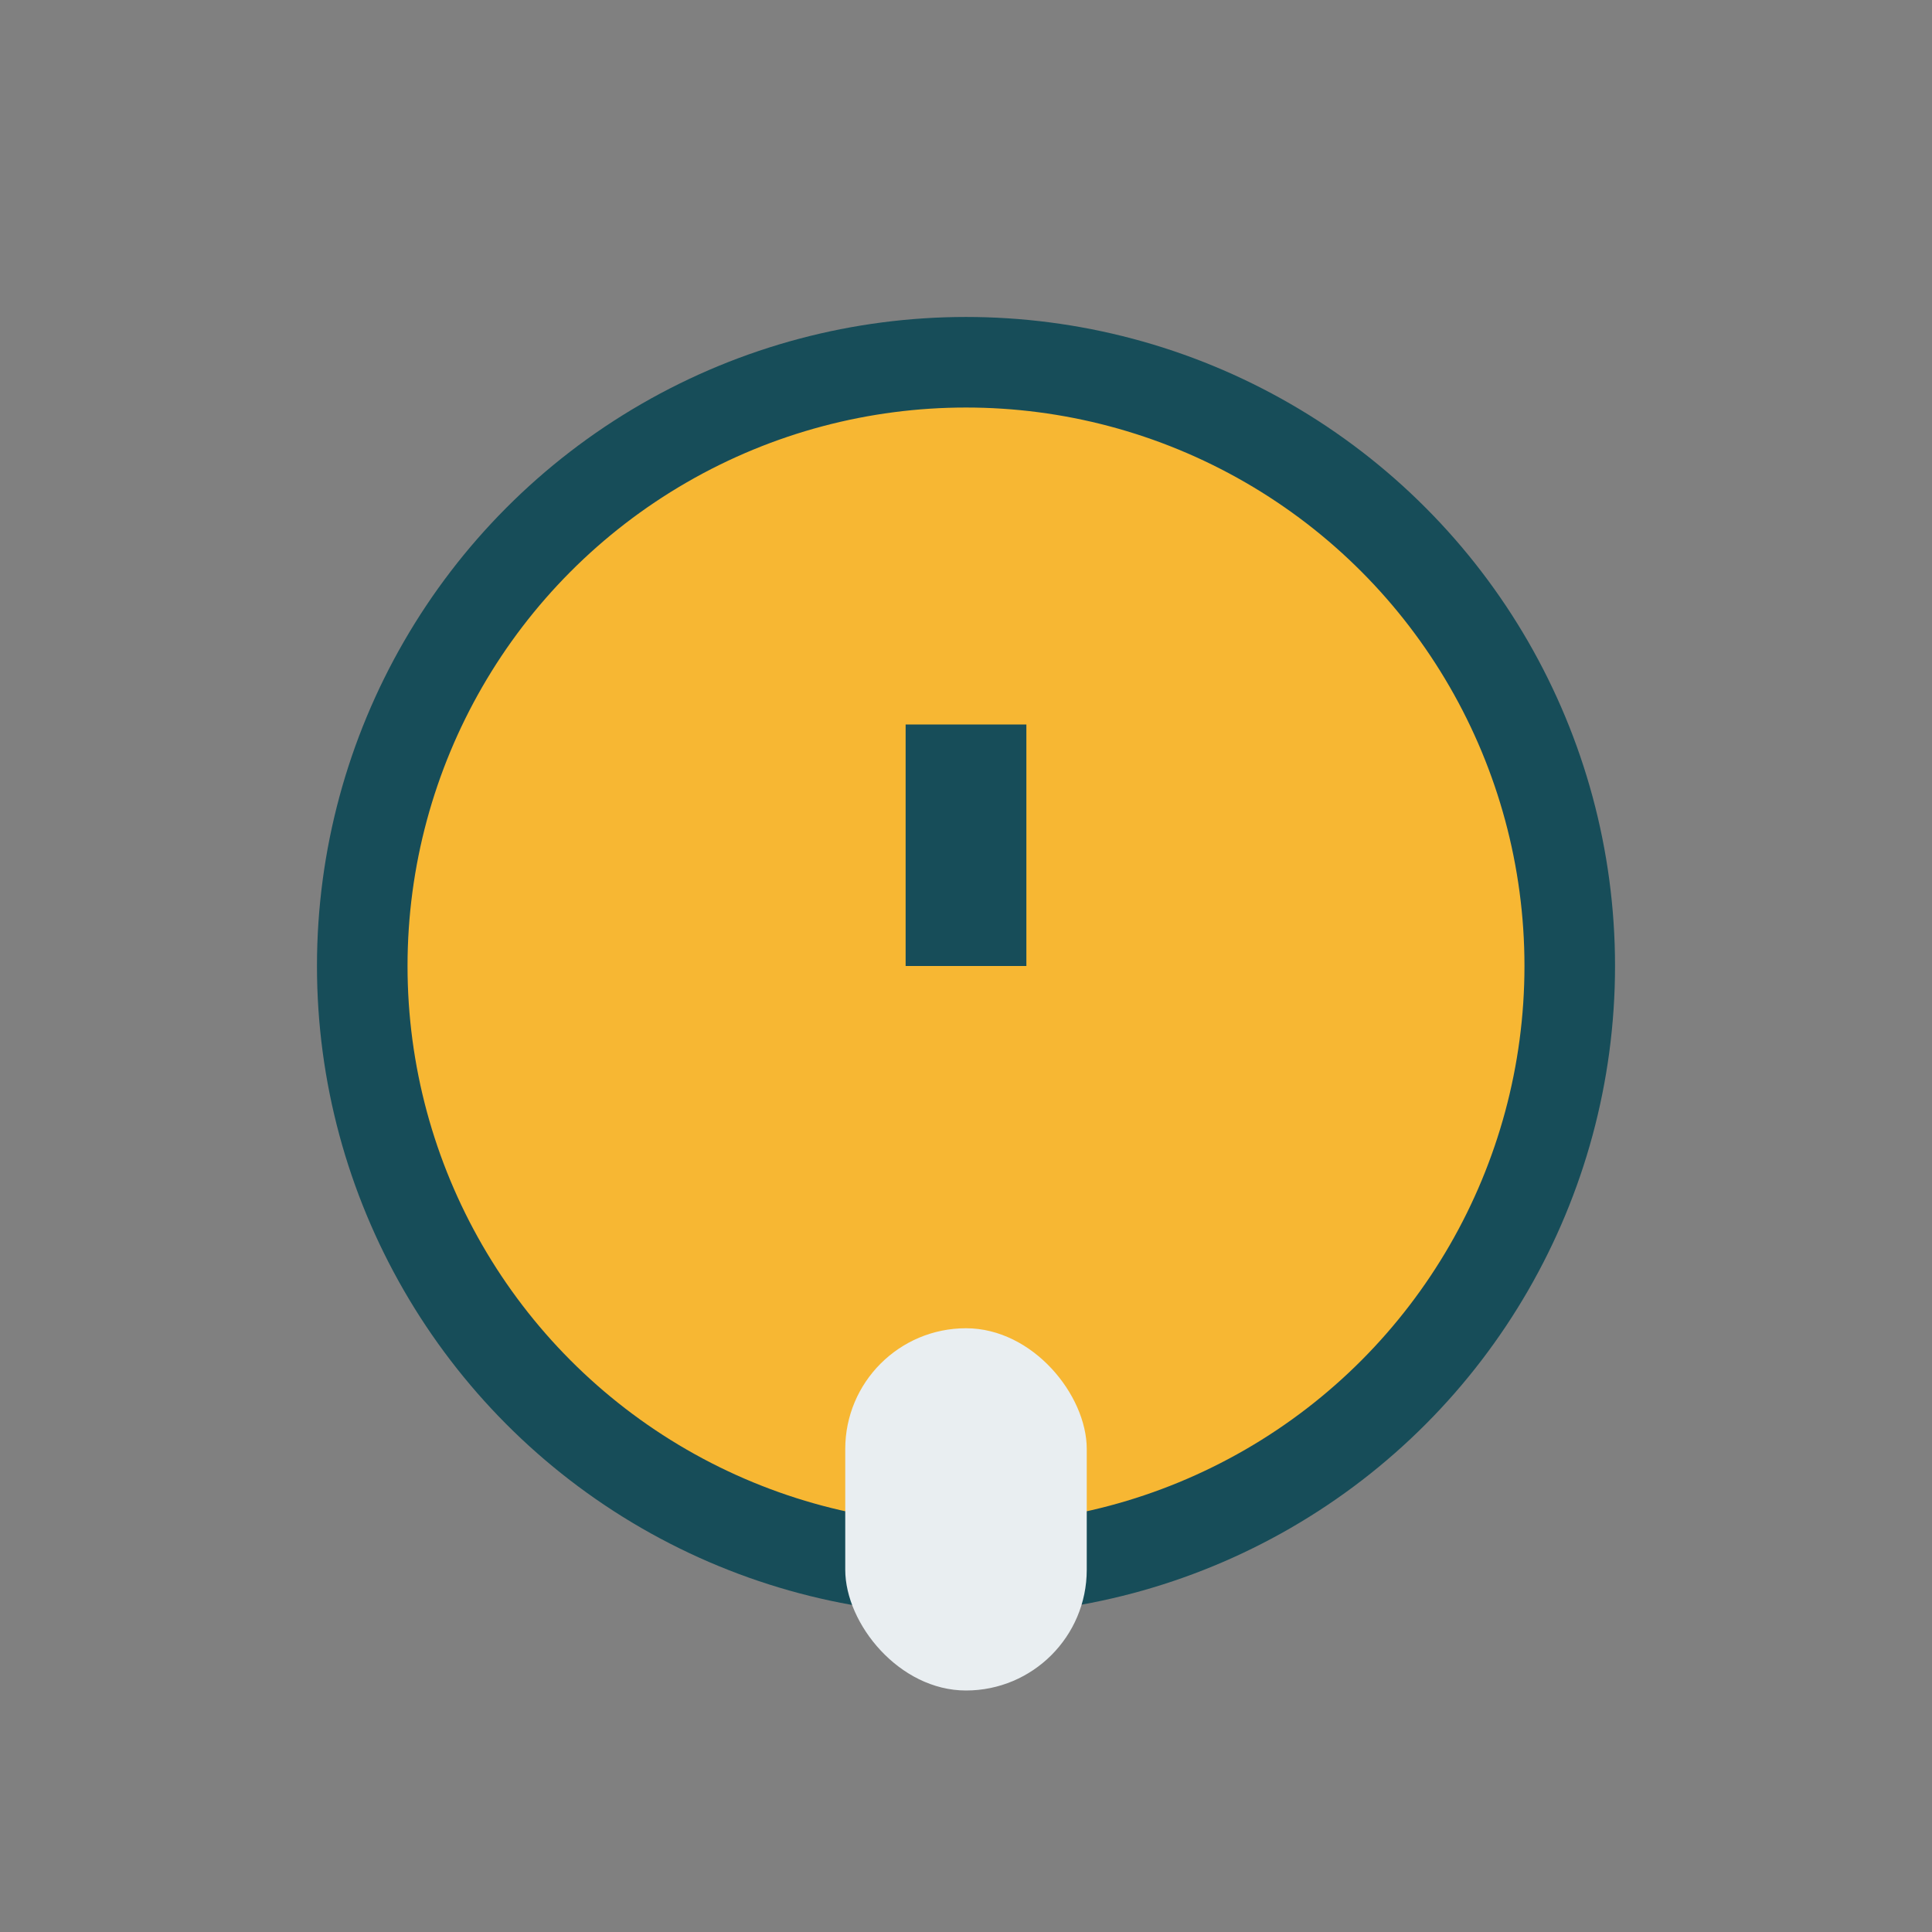 <?xml version="1.0" encoding="UTF-8"?>
<svg xmlns="http://www.w3.org/2000/svg" width="32" height="32" viewBox="0 0 32 32"><rect x="0" y="0" width="32" height="32" fill="#808080" stroke="none"/><circle cx="16" cy="16" r="10" fill="#F7B733" stroke="#174D59" stroke-width="1.5"/><rect x="14" y="22" width="4" height="6" rx="2" fill="#E9EEF1"/><path d="M16 12v4" stroke="#174D59" stroke-width="2"/></svg>